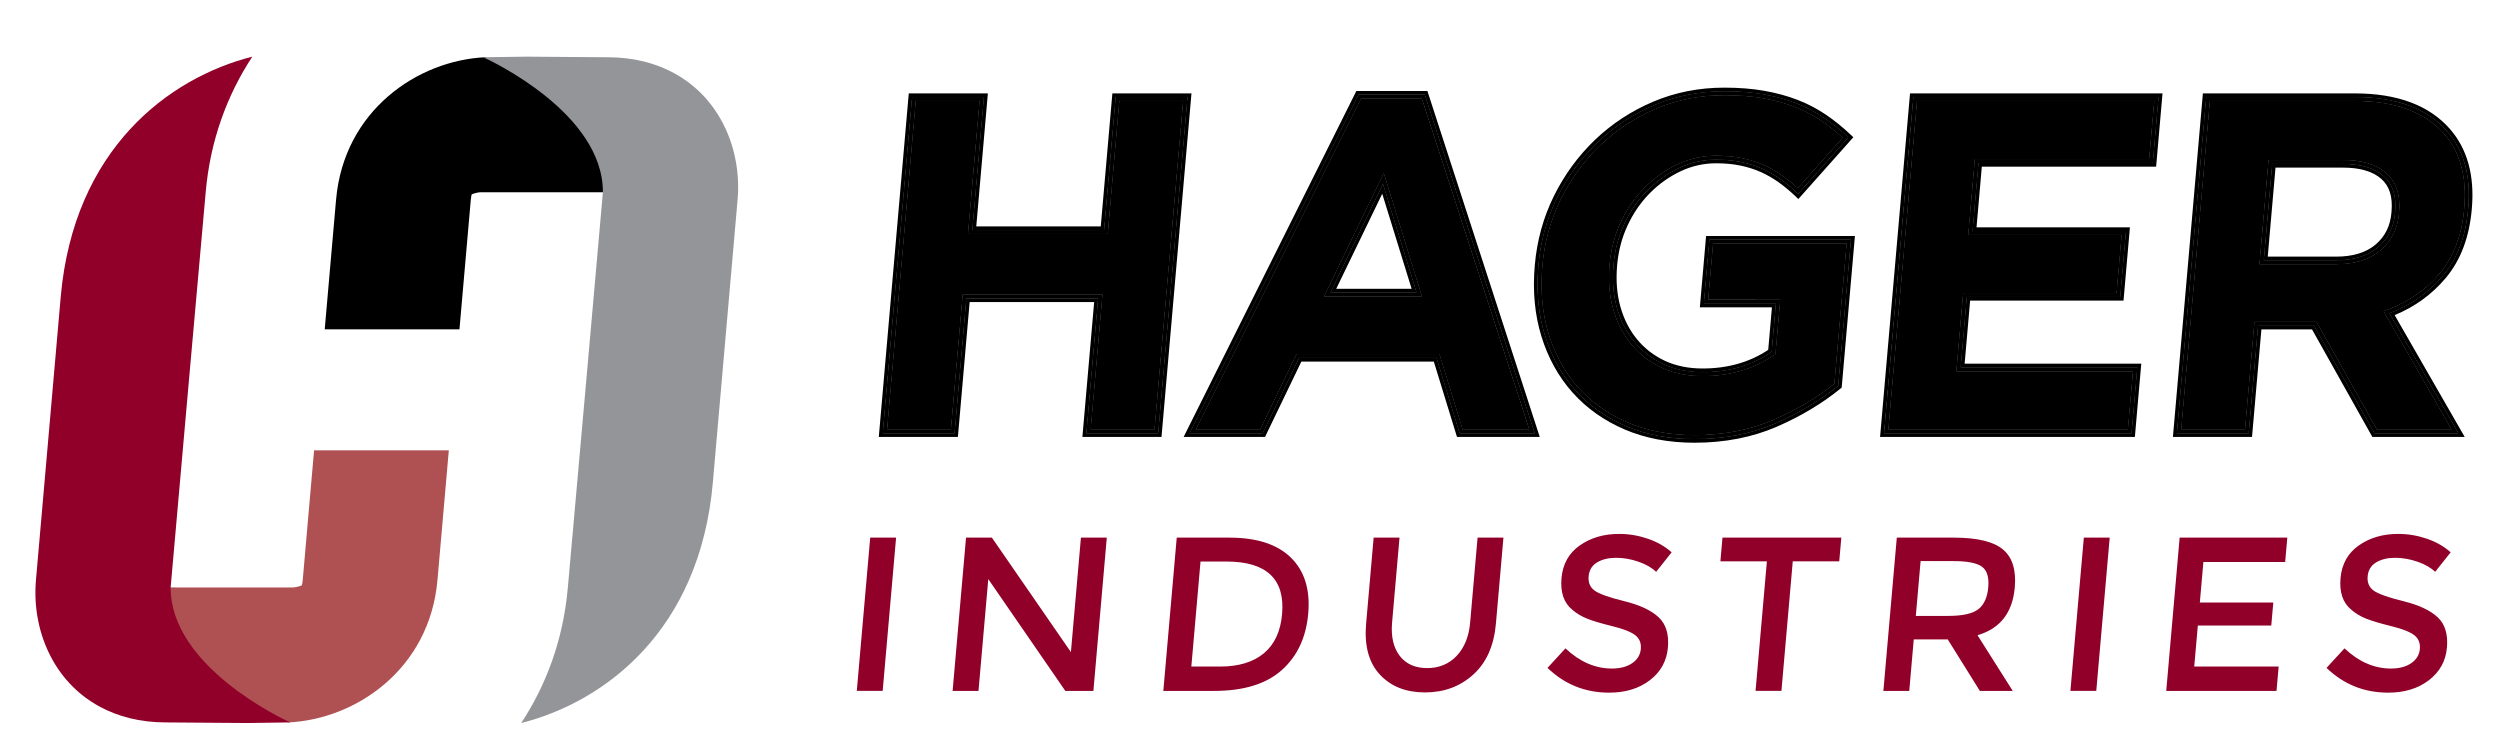 <?xml version="1.0" encoding="utf-8"?>
<!-- Generator: Adobe Illustrator 15.1.0, SVG Export Plug-In . SVG Version: 6.00 Build 0)  -->
<!DOCTYPE svg PUBLIC "-//W3C//DTD SVG 1.1//EN" "http://www.w3.org/Graphics/SVG/1.1/DTD/svg11.dtd">
<svg version="1.1" id="Layer_1" xmlns="http://www.w3.org/2000/svg" xmlns:xlink="http://www.w3.org/1999/xlink" x="0px" y="0px"
	 width="353px" height="106px" viewBox="0 0 353 106" enable-background="new 0 0 353 106" xml:space="preserve">
<g>
	<path fill="#900028" d="M120.98,97.555h3.653l1.894-21.642h-3.654L120.98,97.555L120.98,97.555z M151.212,92.075l-11.156-16.162
		h-3.653l-1.894,21.642h3.654l1.381-15.79l10.879,15.79h3.963l1.893-21.642h-3.653L151.212,92.075L151.212,92.075z M173.585,75.913
		h-7.43l-1.893,21.642h7.182c4.169,0,7.352-0.979,9.546-2.941c2.194-1.96,3.438-4.623,3.732-7.987
		c0.295-3.364-0.518-5.991-2.437-7.88C180.365,76.857,177.465,75.913,173.585,75.913L173.585,75.913L173.585,75.913z
		 M178.458,92.245c-1.504,1.249-3.566,1.873-6.187,1.873h-4.055l1.297-14.83h3.653c5.677,0,8.299,2.477,7.864,7.431
		C180.817,89.154,179.96,90.996,178.458,92.245L178.458,92.245z M196.563,87.895l1.048-11.981h-3.652l-1.063,12.137
		c-0.272,3.117,0.374,5.516,1.94,7.198c1.565,1.683,3.689,2.522,6.374,2.522c2.682,0,4.954-0.84,6.814-2.522
		s2.928-4.081,3.199-7.198l1.063-12.137h-3.653l-1.048,11.981c-0.174,1.982-0.807,3.551-1.898,4.706
		c-1.092,1.156-2.485,1.734-4.177,1.734c-1.692,0-2.983-0.578-3.873-1.734C196.748,91.445,196.389,89.877,196.563,87.895
		L196.563,87.895L196.563,87.895z M231.369,79.319c1.061,0.371,1.886,0.847,2.476,1.424l2.191-2.755
		c-0.919-0.825-2.039-1.466-3.361-1.92c-1.323-0.454-2.676-0.681-4.059-0.681c-2.146,0-3.994,0.541-5.545,1.625
		c-1.55,1.084-2.413,2.627-2.588,4.629s0.335,3.488,1.53,4.457c0.594,0.518,1.29,0.936,2.088,1.254
		c0.797,0.321,1.975,0.671,3.53,1.054c1.556,0.382,2.639,0.805,3.249,1.269c0.608,0.465,0.877,1.115,0.804,1.951
		s-0.478,1.507-1.213,2.012c-0.736,0.506-1.692,0.759-2.868,0.759c-2.353,0-4.541-0.948-6.562-2.849l-2.532,2.756
		c2.416,2.332,5.318,3.498,8.703,3.498c2.311,0,4.23-0.588,5.758-1.764c1.527-1.177,2.373-2.709,2.538-4.599
		c0.166-1.888-0.272-3.316-1.313-4.287s-2.646-1.724-4.817-2.261c-2.172-0.536-3.577-1.037-4.218-1.501
		c-0.641-0.465-0.923-1.135-0.847-2.013c0.077-0.877,0.476-1.532,1.194-1.966s1.61-0.65,2.673-0.65
		C229.245,78.762,230.307,78.947,231.369,79.319L231.369,79.319z M259.701,79.257l0.293-3.344h-16.78l-0.292,3.344h6.563
		l-1.601,18.298h3.654l1.6-18.298H259.701L259.701,79.257z M282.819,77.586c-1.327-1.115-3.641-1.673-6.943-1.673h-8.049
		l-1.894,21.642h3.653l0.636-7.275h4.799l4.534,7.275h4.644l-4.978-7.864c3.198-0.929,4.953-3.178,5.266-6.749
		C284.702,80.485,284.146,78.7,282.819,77.586L282.819,77.586z M275.063,86.966h-4.551l0.677-7.739h4.645
		c1.961,0,3.3,0.263,4.018,0.789c0.717,0.526,1.014,1.497,0.891,2.91c-0.123,1.414-0.585,2.441-1.384,3.081
		S277.128,86.966,275.063,86.966L275.063,86.966L275.063,86.966z M292.342,97.555h3.652l1.895-21.642h-3.653L292.342,97.555
		L292.342,97.555z M307.765,75.913l-1.893,21.642h15.571l0.302-3.437h-11.921l0.508-5.789h10.371l0.284-3.251h-10.372l0.502-5.728
		h11.548l0.301-3.438H307.765L307.765,75.913z M341.367,79.319c1.062,0.371,1.887,0.847,2.477,1.424l2.191-2.755
		c-0.918-0.825-2.039-1.466-3.361-1.92c-1.323-0.454-2.676-0.681-4.059-0.681c-2.146,0-3.994,0.541-5.545,1.625
		c-1.55,1.084-2.412,2.627-2.588,4.629c-0.175,2.002,0.335,3.488,1.53,4.457c0.594,0.518,1.29,0.936,2.088,1.254
		c0.798,0.321,1.974,0.671,3.53,1.054c1.556,0.382,2.639,0.805,3.249,1.269c0.608,0.465,0.877,1.115,0.804,1.951
		s-0.478,1.507-1.213,2.012c-0.736,0.506-1.692,0.759-2.868,0.759c-2.353,0-4.541-0.948-6.562-2.849l-2.532,2.756
		c2.416,2.332,5.317,3.498,8.703,3.498c2.311,0,4.23-0.588,5.758-1.764c1.527-1.177,2.373-2.709,2.538-4.599
		c0.166-1.888-0.272-3.316-1.313-4.287s-2.646-1.724-4.817-2.261c-2.171-0.536-3.577-1.037-4.218-1.501
		c-0.641-0.465-0.923-1.135-0.847-2.013c0.077-0.877,0.476-1.532,1.194-1.966s1.609-0.65,2.673-0.65S340.306,78.947,341.367,79.319
		L341.367,79.319z"/>
	<path fill="#A43B42" d="M39.93,102.091h0.023c0.008,0,0.015-0.001,0.023-0.001h-0.049C39.928,102.09,39.929,102.09,39.93,102.091
		L39.93,102.091z"/>
	<path d="M66.477,28.204c0.033-0.374,0.086-0.619,0.126-0.761c0.297-0.135,0.814-0.267,1.197-0.298h16.357
		c0.215,0,5.625,0.004,5.971,0.012C90.19,15.996,69.412,8.504,68.492,8.085c-9.482,0.448-19.934,7.481-21.04,20.119l-1.601,18.298
		h19.025L66.477,28.204L66.477,28.204z"/>
	<path fill="#939598" d="M68.237,8.086c0,0,0.063,0.029,0.089,0.042c0.92,0.418,16.863,7.868,16.802,19.029
		c-0.002,0.315-4.949,55.807-4.949,55.807c-0.642,7.329-3.042,13.745-6.584,19.127c11.777-2.983,25.227-13.02,27.058-33.954
		l3.494-39.932c0.614-7.02-2.409-14.334-9.003-17.896c-2.567-1.386-5.66-2.223-9.316-2.224L74.31,8"/>
	<path fill="#AF5152" d="M42.747,81.886c-0.033,0.374-0.085,0.62-0.125,0.762c-0.297,0.135-0.814,0.266-1.197,0.298H25.067
		c-0.215,0-4.625-0.004-4.971-0.013c-0.062,11.162,19.717,18.654,20.637,19.072c9.482-0.447,19.934-7.481,21.04-20.119l1.601-18.298
		H44.348L42.747,81.886L42.747,81.886z"/>
	<path fill="#900028" d="M40.987,102.004c0,0-0.063-0.029-0.089-0.041c-0.92-0.419-16.863-7.868-16.802-19.03
		c0.002-0.314,4.949-55.806,4.949-55.806C29.687,19.797,32.087,13.382,35.629,8C23.852,10.982,10.403,21.02,8.571,41.954
		L5.078,81.886c-0.614,7.021,2.409,14.334,9.004,17.896c2.567,1.386,5.66,2.223,9.315,2.223l11.518,0.086"/>
	<polygon points="300.476,60.64 301.193,52.412 276.253,52.412 277.213,41.388 298.874,41.388 299.591,33.158 277.931,33.158 
		278.864,22.475 303.477,22.475 304.194,14.245 270.667,14.245 266.62,60.64 300.476,60.64 	"/>
	<path d="M332.537,14.245h-20.521L307.97,60.64h9.046l1.325-15.184h8.735l8.521,15.184h10.592l-9.6-16.696l0.585-0.219
		c2.927-1.091,5.406-2.828,7.364-5.164c1.944-2.321,3.096-5.381,3.422-9.096l0.01-0.131c0.379-4.354-0.583-7.87-2.86-10.455
		C342.399,15.804,338.17,14.245,332.537,14.245L332.537,14.245z M338.737,29.965l-0.012,0.135c-0.188,2.167-1.067,3.93-2.612,5.239
		c-1.532,1.297-3.635,1.955-6.244,1.955h-10.817l1.283-14.683h10.525c2.612,0,4.646,0.613,6.041,1.823
		C338.333,25.678,338.951,27.539,338.737,29.965L338.737,29.965z"/>
	<path d="M251.348,42.337l-0.666,7.648l-0.204,0.142c-2.826,1.965-6.215,2.962-10.07,2.962c-2.125,0-4.055-0.394-5.734-1.169
		c-1.686-0.778-3.134-1.889-4.308-3.303c-1.171-1.408-2.036-3.085-2.573-4.984c-0.533-1.886-0.704-3.973-0.51-6.203l0.011-0.131
		c0.184-2.097,0.711-4.088,1.566-5.922c0.857-1.838,1.979-3.465,3.335-4.836c1.356-1.375,2.914-2.485,4.627-3.3
		c1.732-0.824,3.578-1.241,5.484-1.241c1.336,0,2.577,0.118,3.689,0.351c1.105,0.234,2.14,0.564,3.076,0.983
		c0.93,0.417,1.831,0.937,2.685,1.544c0.702,0.501,1.409,1.075,2.104,1.709l6.357-7.142c-0.958-0.879-1.962-1.676-2.992-2.376
		c-1.16-0.788-2.433-1.453-3.786-1.978c-1.355-0.526-2.865-0.939-4.484-1.227c-1.621-0.287-3.467-0.433-5.482-0.433
		c-3.413,0-6.646,0.636-9.611,1.891c-2.971,1.257-5.634,3.001-7.914,5.183c-2.283,2.183-4.166,4.756-5.592,7.648
		c-1.427,2.885-2.296,6.026-2.584,9.335l-0.013,0.138c-0.299,3.439,0.003,6.655,0.899,9.558c0.895,2.896,2.299,5.432,4.172,7.533
		c1.871,2.099,4.221,3.765,6.982,4.949c2.77,1.187,5.946,1.787,9.444,1.787c4.105,0,7.866-0.727,11.174-2.159h-0.001
		c3.253-1.41,6.146-3.128,8.601-5.105l1.729-19.811h-18.89l-0.695,7.959H251.348L251.348,42.337z"/>
	<path d="M192.17,13.906L168.838,60.64h9.117l5.129-10.642h20.15l3.272,10.642h9.449l-15.178-46.733H192.17L192.17,13.906z
		 M186.987,41.835l8.398-17.356l5.371,17.356H186.987L186.987,41.835z"/>
	<polygon points="158.036,14.245 156.398,33.023 136.695,33.023 138.333,14.245 129.287,14.245 125.24,60.64 134.286,60.64 
		135.947,41.591 155.651,41.591 153.988,60.64 163.034,60.64 167.082,14.245 158.036,14.245 	"/>
	<path d="M187.832,41.307h12.208l-4.763-15.388L187.832,41.307L187.832,41.307z M188.675,40.777l6.495-13.42l4.151,13.42H188.675
		L188.675,40.777z"/>
	<path d="M157.067,13.188l-1.639,18.778H137.85l1.637-18.778h-11.169l-4.23,48.488v0.022h11.168l1.661-19.048h17.579l-1.662,19.048
		h11.17l4.232-48.511H157.067L157.067,13.188z M163.519,61.17h-10.108l1.662-19.049h-18.641l-1.661,19.049h-10.108l4.139-47.453
		h10.108l-1.637,18.778h18.64l1.638-18.778h10.108L163.519,61.17L163.519,61.17z"/>
	<path d="M240.02,43.396h10.174l-0.521,6.001c-2.606,1.748-5.721,2.634-9.265,2.634c-1.971,0-3.752-0.36-5.292-1.071
		c-1.539-0.711-2.863-1.727-3.937-3.018c-1.075-1.294-1.872-2.841-2.368-4.596c-0.499-1.763-0.658-3.722-0.474-5.828l0.01-0.131
		c0.173-1.969,0.668-3.841,1.472-5.563c0.806-1.728,1.858-3.255,3.128-4.54c1.271-1.288,2.728-2.327,4.33-3.088
		c1.589-0.755,3.281-1.139,5.029-1.139c1.264,0,2.432,0.111,3.471,0.328c1.031,0.218,1.995,0.526,2.862,0.914
		c0.865,0.389,1.706,0.874,2.502,1.44c0.797,0.568,1.602,1.236,2.392,1.987l0.396,0.376l7.763-8.722l-0.371-0.353
		c-1.109-1.057-2.288-2.01-3.501-2.833c-1.226-0.833-2.569-1.536-3.997-2.089c-1.42-0.551-2.994-0.982-4.684-1.282
		c-1.682-0.298-3.589-0.449-5.666-0.449c-3.555,0-6.927,0.664-10.023,1.974c-3.09,1.308-5.859,3.123-8.233,5.393
		c-2.373,2.269-4.327,4.941-5.81,7.944c-1.483,3.003-2.389,6.271-2.688,9.711l-0.012,0.138c-0.313,3.577,0.005,6.93,0.942,9.964
		c0.939,3.043,2.416,5.709,4.392,7.923c1.976,2.217,4.449,3.973,7.355,5.219c2.902,1.242,6.219,1.873,9.861,1.873
		c4.251,0,8.153-0.756,11.594-2.247h0.001c3.418-1.482,6.453-3.299,9.022-5.397l0.173-0.141l1.867-21.406h-21.015L240.02,43.396
		L240.02,43.396z M261.337,33.85l-1.798,20.609c-2.544,2.079-5.512,3.853-8.898,5.321c-3.388,1.468-7.182,2.203-11.383,2.203
		c-3.588,0-6.807-0.61-9.653-1.83s-5.237-2.915-7.17-5.084c-1.934-2.169-3.36-4.745-4.281-7.728s-1.229-6.237-0.921-9.762
		l0.013-0.136c0.295-3.389,1.173-6.564,2.636-9.524c1.461-2.96,3.36-5.559,5.701-7.796c2.339-2.237,5.03-4,8.074-5.288
		c3.043-1.288,6.316-1.932,9.817-1.932c2.057,0,3.914,0.147,5.573,0.441c1.658,0.294,3.188,0.712,4.584,1.254
		s2.693,1.22,3.892,2.034c1.197,0.813,2.342,1.74,3.434,2.779l-7.06,7.932c-0.808-0.768-1.624-1.446-2.448-2.034
		c-0.823-0.587-1.688-1.085-2.593-1.492c-0.907-0.406-1.896-0.722-2.969-0.949c-1.075-0.225-2.268-0.339-3.58-0.339
		c-1.839,0-3.591,0.398-5.258,1.19c-1.666,0.792-3.159,1.857-4.479,3.194c-1.32,1.336-2.397,2.899-3.231,4.688
		c-0.835,1.789-1.34,3.703-1.519,5.741l-0.011,0.135c-0.19,2.175-0.027,4.179,0.492,6.013c0.518,1.835,1.341,3.432,2.471,4.791
		c1.128,1.359,2.502,2.412,4.121,3.16s3.457,1.121,5.514,1.121c3.764,0,7.02-0.956,9.769-2.868l0.595-6.826h-10.174l0.787-9.017
		H261.337L261.337,33.85z"/>
	<path d="M345.902,18.18c-2.919-3.313-7.416-4.992-13.365-4.992h-21.489l-4.232,48.511h11.169l1.325-15.184h7.148l8.52,15.184
		h13.039l-9.894-17.208c2.85-1.164,5.278-2.929,7.225-5.25c2.087-2.49,3.321-5.748,3.666-9.688l0.011-0.132
		C349.429,24.772,348.38,20.99,345.902,18.18L345.902,18.18z M348.497,29.375l-0.011,0.136c-0.337,3.842-1.517,6.972-3.544,9.389
		c-2.026,2.418-4.556,4.192-7.585,5.321l9.745,16.948h-11.814l-8.521-15.186h-0.131h-7.812l-1.323,15.186h-10.108l4.139-47.453
		h21.004c5.819,0,10.143,1.604,12.971,4.813C347.895,21.24,348.892,24.857,348.497,29.375L348.497,29.375z"/>
	<path d="M191.516,12.849l-24.388,48.85h11.493l5.13-10.642h18.704l3.272,10.642h11.687l-15.864-48.85H191.516L191.516,12.849z
		 M206.117,61.17l-3.272-10.644h-19.428l-5.129,10.644h-10.306l23.861-47.792h9.321l15.521,47.792H206.117L206.117,61.17z"/>
	<path d="M265.466,61.698h35.979l0.903-10.345h-24.941l0.776-8.906h21.659l0.904-10.346h-21.66l0.748-8.568h24.611l0.903-10.345
		h-35.652L265.466,61.698L265.466,61.698z M304.771,13.717l-0.81,9.287h-24.613l-0.84,9.626h21.66l-0.812,9.288h-21.66l-0.868,9.965
		h24.941l-0.81,9.288h-34.918l4.139-47.453H304.771L304.771,13.717z"/>
	<path d="M336.555,24.833c-1.302-1.129-3.2-1.694-5.694-1.694h-10.042l-1.188,13.625h10.239c2.493,0,4.461-0.61,5.902-1.83
		s2.25-2.847,2.428-4.881l0.012-0.135C338.408,27.659,337.855,25.964,336.555,24.833L336.555,24.833z M337.683,29.873l-0.011,0.135
		c-0.165,1.906-0.899,3.386-2.242,4.523c-1.337,1.131-3.208,1.705-5.561,1.705h-9.662l1.096-12.567h9.558
		c2.352,0,4.149,0.526,5.349,1.564C337.385,26.256,337.867,27.773,337.683,29.873L337.683,29.873z"/>
	<path d="M300.961,61.17l0.81-9.288h-24.941l0.868-9.965h21.66l0.812-9.288h-21.66l0.84-9.626h24.613l0.81-9.287h-34.59
		l-4.139,47.453H300.961L300.961,61.17z M270.667,14.245h33.527l-0.718,8.229h-24.612l-0.934,10.684h21.66l-0.717,8.23h-21.661
		l-0.96,11.023h24.94l-0.718,8.228H266.62L270.667,14.245L270.667,14.245z"/>
	<path d="M300.961,61.17l0.81-9.288h-24.941l0.868-9.965h21.66l0.812-9.288h-21.66l0.84-9.626h24.613l0.81-9.287h-34.59
		l-4.139,47.453H300.961L300.961,61.17z M270.667,14.245h33.527l-0.718,8.229h-24.612l-0.934,10.684h21.66l-0.717,8.23h-21.661
		l-0.96,11.023h24.94l-0.718,8.228H266.62L270.667,14.245L270.667,14.245z"/>
	<path d="M191.843,13.377L167.982,61.17h10.306l5.129-10.644h19.428l3.272,10.644h10.567l-15.521-47.792H191.843L191.843,13.377z
		 M206.508,60.64l-3.272-10.642h-20.15l-5.129,10.642h-9.117l23.332-46.733h8.609l15.178,46.733H206.508L206.508,60.64z"/>
	<path d="M191.843,13.377L167.982,61.17h10.306l5.129-10.644h19.428l3.272,10.644h10.567l-15.521-47.792H191.843L191.843,13.377z
		 M206.508,60.64l-3.272-10.642h-20.15l-5.129,10.642h-9.117l23.332-46.733h8.609l15.178,46.733H206.508L206.508,60.64z"/>
	<path d="M250.771,42.866l-0.595,6.826c-2.749,1.912-6.005,2.868-9.769,2.868c-2.057,0-3.895-0.373-5.514-1.121
		s-2.993-1.801-4.121-3.16c-1.13-1.358-1.953-2.956-2.471-4.791c-0.52-1.834-0.683-3.838-0.492-6.013l0.011-0.135
		c0.179-2.038,0.684-3.952,1.519-5.741c0.834-1.789,1.911-3.352,3.231-4.688c1.319-1.337,2.813-2.402,4.479-3.194
		c1.667-0.792,3.419-1.19,5.258-1.19c1.313,0,2.505,0.114,3.58,0.339c1.073,0.227,2.062,0.543,2.969,0.949
		c0.905,0.407,1.77,0.905,2.593,1.492c0.824,0.588,1.641,1.266,2.448,2.034l7.06-7.932c-1.092-1.039-2.236-1.966-3.434-2.779
		c-1.198-0.814-2.495-1.492-3.892-2.034s-2.926-0.96-4.584-1.254c-1.659-0.294-3.517-0.441-5.573-0.441
		c-3.501,0-6.774,0.644-9.817,1.932c-3.044,1.288-5.735,3.051-8.074,5.288c-2.341,2.237-4.24,4.836-5.701,7.796
		c-1.463,2.96-2.341,6.135-2.636,9.524l-0.013,0.136c-0.308,3.525,0,6.779,0.921,9.762s2.348,5.559,4.281,7.728
		c1.933,2.169,4.323,3.864,7.17,5.084s6.065,1.83,9.653,1.83c4.201,0,7.995-0.735,11.383-2.203c3.387-1.468,6.354-3.242,8.898-5.321
		l1.798-20.609h-19.953l-0.787,9.017H250.771L250.771,42.866z M241.869,34.378h18.89l-1.729,19.811
		c-2.455,1.977-5.348,3.695-8.601,5.105h0.001c-3.308,1.433-7.068,2.159-11.174,2.159c-3.498,0-6.675-0.601-9.444-1.787
		c-2.762-1.184-5.111-2.85-6.982-4.949c-1.873-2.102-3.277-4.637-4.172-7.533c-0.896-2.903-1.198-6.119-0.899-9.558l0.013-0.138
		c0.288-3.31,1.157-6.451,2.584-9.335c1.426-2.892,3.309-5.465,5.592-7.648c2.28-2.182,4.943-3.926,7.914-5.183
		c2.966-1.254,6.198-1.891,9.611-1.891c2.016,0,3.861,0.146,5.482,0.433c1.619,0.288,3.129,0.7,4.484,1.227
		c1.354,0.525,2.626,1.19,3.786,1.978c1.03,0.7,2.034,1.497,2.992,2.376l-6.357,7.142c-0.695-0.635-1.402-1.208-2.104-1.709
		c-0.854-0.607-1.755-1.126-2.685-1.544c-0.937-0.419-1.971-0.75-3.076-0.983c-1.112-0.233-2.354-0.351-3.689-0.351
		c-1.906,0-3.752,0.417-5.484,1.241c-1.713,0.814-3.271,1.925-4.627,3.3c-1.355,1.372-2.478,2.999-3.335,4.836
		c-0.855,1.834-1.383,3.826-1.566,5.922l-0.011,0.131c-0.194,2.23-0.023,4.317,0.51,6.203c0.537,1.899,1.402,3.576,2.573,4.984
		c1.174,1.414,2.622,2.524,4.308,3.303c1.68,0.775,3.609,1.169,5.734,1.169c3.855,0,7.244-0.997,10.07-2.962l0.204-0.142
		l0.666-7.648h-10.174L241.869,34.378L241.869,34.378z"/>
	<path d="M250.771,42.866l-0.595,6.826c-2.749,1.912-6.005,2.868-9.769,2.868c-2.057,0-3.895-0.373-5.514-1.121
		s-2.993-1.801-4.121-3.16c-1.13-1.358-1.953-2.956-2.471-4.791c-0.52-1.834-0.683-3.838-0.492-6.013l0.011-0.135
		c0.179-2.038,0.684-3.952,1.519-5.741c0.834-1.789,1.911-3.352,3.231-4.688c1.319-1.337,2.813-2.402,4.479-3.194
		c1.667-0.792,3.419-1.19,5.258-1.19c1.313,0,2.505,0.114,3.58,0.339c1.073,0.227,2.062,0.543,2.969,0.949
		c0.905,0.407,1.77,0.905,2.593,1.492c0.824,0.588,1.641,1.266,2.448,2.034l7.06-7.932c-1.092-1.039-2.236-1.966-3.434-2.779
		c-1.198-0.814-2.495-1.492-3.892-2.034s-2.926-0.96-4.584-1.254c-1.659-0.294-3.517-0.441-5.573-0.441
		c-3.501,0-6.774,0.644-9.817,1.932c-3.044,1.288-5.735,3.051-8.074,5.288c-2.341,2.237-4.24,4.836-5.701,7.796
		c-1.463,2.96-2.341,6.135-2.636,9.524l-0.013,0.136c-0.308,3.525,0,6.779,0.921,9.762s2.348,5.559,4.281,7.728
		c1.933,2.169,4.323,3.864,7.17,5.084s6.065,1.83,9.653,1.83c4.201,0,7.995-0.735,11.383-2.203c3.387-1.468,6.354-3.242,8.898-5.321
		l1.798-20.609h-19.953l-0.787,9.017H250.771L250.771,42.866z M241.869,34.378h18.89l-1.729,19.811
		c-2.455,1.977-5.348,3.695-8.601,5.105h0.001c-3.308,1.433-7.068,2.159-11.174,2.159c-3.498,0-6.675-0.601-9.444-1.787
		c-2.762-1.184-5.111-2.85-6.982-4.949c-1.873-2.102-3.277-4.637-4.172-7.533c-0.896-2.903-1.198-6.119-0.899-9.558l0.013-0.138
		c0.288-3.31,1.157-6.451,2.584-9.335c1.426-2.892,3.309-5.465,5.592-7.648c2.28-2.182,4.943-3.926,7.914-5.183
		c2.966-1.254,6.198-1.891,9.611-1.891c2.016,0,3.861,0.146,5.482,0.433c1.619,0.288,3.129,0.7,4.484,1.227
		c1.354,0.525,2.626,1.19,3.786,1.978c1.03,0.7,2.034,1.497,2.992,2.376l-6.357,7.142c-0.695-0.635-1.402-1.208-2.104-1.709
		c-0.854-0.607-1.755-1.126-2.685-1.544c-0.937-0.419-1.971-0.75-3.076-0.983c-1.112-0.233-2.354-0.351-3.689-0.351
		c-1.906,0-3.752,0.417-5.484,1.241c-1.713,0.814-3.271,1.925-4.627,3.3c-1.355,1.372-2.478,2.999-3.335,4.836
		c-0.855,1.834-1.383,3.826-1.566,5.922l-0.011,0.131c-0.194,2.23-0.023,4.317,0.51,6.203c0.537,1.899,1.402,3.576,2.573,4.984
		c1.174,1.414,2.622,2.524,4.308,3.303c1.68,0.775,3.609,1.169,5.734,1.169c3.855,0,7.244-0.997,10.07-2.962l0.204-0.142
		l0.666-7.648h-10.174L241.869,34.378L241.869,34.378z"/>
	<path d="M157.551,13.717l-1.638,18.778h-18.64l1.637-18.778h-10.108l-4.139,47.453h10.108l1.661-19.049h18.641l-1.662,19.049
		h10.108l4.14-47.453H157.551L157.551,13.717z M163.034,60.64h-9.046l1.663-19.048h-19.704l-1.661,19.048h-9.046l4.047-46.395h9.046
		l-1.638,18.778h19.703l1.638-18.778h9.046L163.034,60.64L163.034,60.64z"/>
	<path d="M157.551,13.717l-1.638,18.778h-18.64l1.637-18.778h-10.108l-4.139,47.453h10.108l1.661-19.049h18.641l-1.662,19.049
		h10.108l4.14-47.453H157.551L157.551,13.717z M163.034,60.64h-9.046l1.663-19.048h-19.704l-1.661,19.048h-9.046l4.047-46.395h9.046
		l-1.638,18.778h19.703l1.638-18.778h9.046L163.034,60.64L163.034,60.64z"/>
	<path d="M332.535,13.717h-21.004l-4.139,47.453h10.108l1.323-15.186h7.812h0.131l8.521,15.186h11.814l-9.745-16.948
		c3.029-1.129,5.559-2.903,7.585-5.321c2.027-2.417,3.207-5.547,3.544-9.389l0.011-0.136c0.395-4.518-0.603-8.135-2.991-10.846
		C342.678,15.32,338.354,13.717,332.535,13.717L332.535,13.717z M347.97,29.334l-0.01,0.131c-0.326,3.715-1.478,6.775-3.422,9.096
		c-1.958,2.336-4.438,4.073-7.364,5.164l-0.585,0.219l9.6,16.696h-10.592l-8.521-15.184h-8.735l-1.325,15.184h-9.046l4.047-46.395
		h20.521c5.633,0,9.862,1.559,12.572,4.634C347.387,21.464,348.349,24.98,347.97,29.334L347.97,29.334z"/>
	<path d="M332.535,13.717h-21.004l-4.139,47.453h10.108l1.323-15.186h7.812h0.131l8.521,15.186h11.814l-9.745-16.948
		c3.029-1.129,5.559-2.903,7.585-5.321c2.027-2.417,3.207-5.547,3.544-9.389l0.011-0.136c0.395-4.518-0.603-8.135-2.991-10.846
		C342.678,15.32,338.354,13.717,332.535,13.717L332.535,13.717z M347.97,29.334l-0.01,0.131c-0.326,3.715-1.478,6.775-3.422,9.096
		c-1.958,2.336-4.438,4.073-7.364,5.164l-0.585,0.219l9.6,16.696h-10.592l-8.521-15.184h-8.735l-1.325,15.184h-9.046l4.047-46.395
		h20.521c5.633,0,9.862,1.559,12.572,4.634C347.387,21.464,348.349,24.98,347.97,29.334L347.97,29.334z"/>
	<path d="M336.901,24.434c-1.396-1.209-3.429-1.823-6.041-1.823h-10.525l-1.283,14.683h10.817c2.609,0,4.712-0.658,6.244-1.955
		c1.545-1.309,2.425-3.071,2.612-5.239l0.012-0.135C338.951,27.539,338.333,25.678,336.901,24.434L336.901,24.434z M338.211,29.918
		l-0.012,0.135c-0.178,2.034-0.986,3.661-2.428,4.881s-3.409,1.83-5.902,1.83H319.63l1.188-13.625h10.042
		c2.494,0,4.393,0.565,5.694,1.694C337.855,25.964,338.408,27.659,338.211,29.918L338.211,29.918z"/>
	<path d="M336.901,24.434c-1.396-1.209-3.429-1.823-6.041-1.823h-10.525l-1.283,14.683h10.817c2.609,0,4.712-0.658,6.244-1.955
		c1.545-1.309,2.425-3.071,2.612-5.239l0.012-0.135C338.951,27.539,338.333,25.678,336.901,24.434L336.901,24.434z M338.211,29.918
		l-0.012,0.135c-0.178,2.034-0.986,3.661-2.428,4.881s-3.409,1.83-5.902,1.83H319.63l1.188-13.625h10.042
		c2.494,0,4.393,0.565,5.694,1.694C337.855,25.964,338.408,27.659,338.211,29.918L338.211,29.918z"/>
	<path d="M186.987,41.835h13.77l-5.371-17.356L186.987,41.835L186.987,41.835z M187.832,41.307l7.445-15.388l4.763,15.388H187.832
		L187.832,41.307z"/>
	<path d="M186.987,41.835h13.77l-5.371-17.356L186.987,41.835L186.987,41.835z M187.832,41.307l7.445-15.388l4.763,15.388H187.832
		L187.832,41.307z"/>
</g>
</svg>
